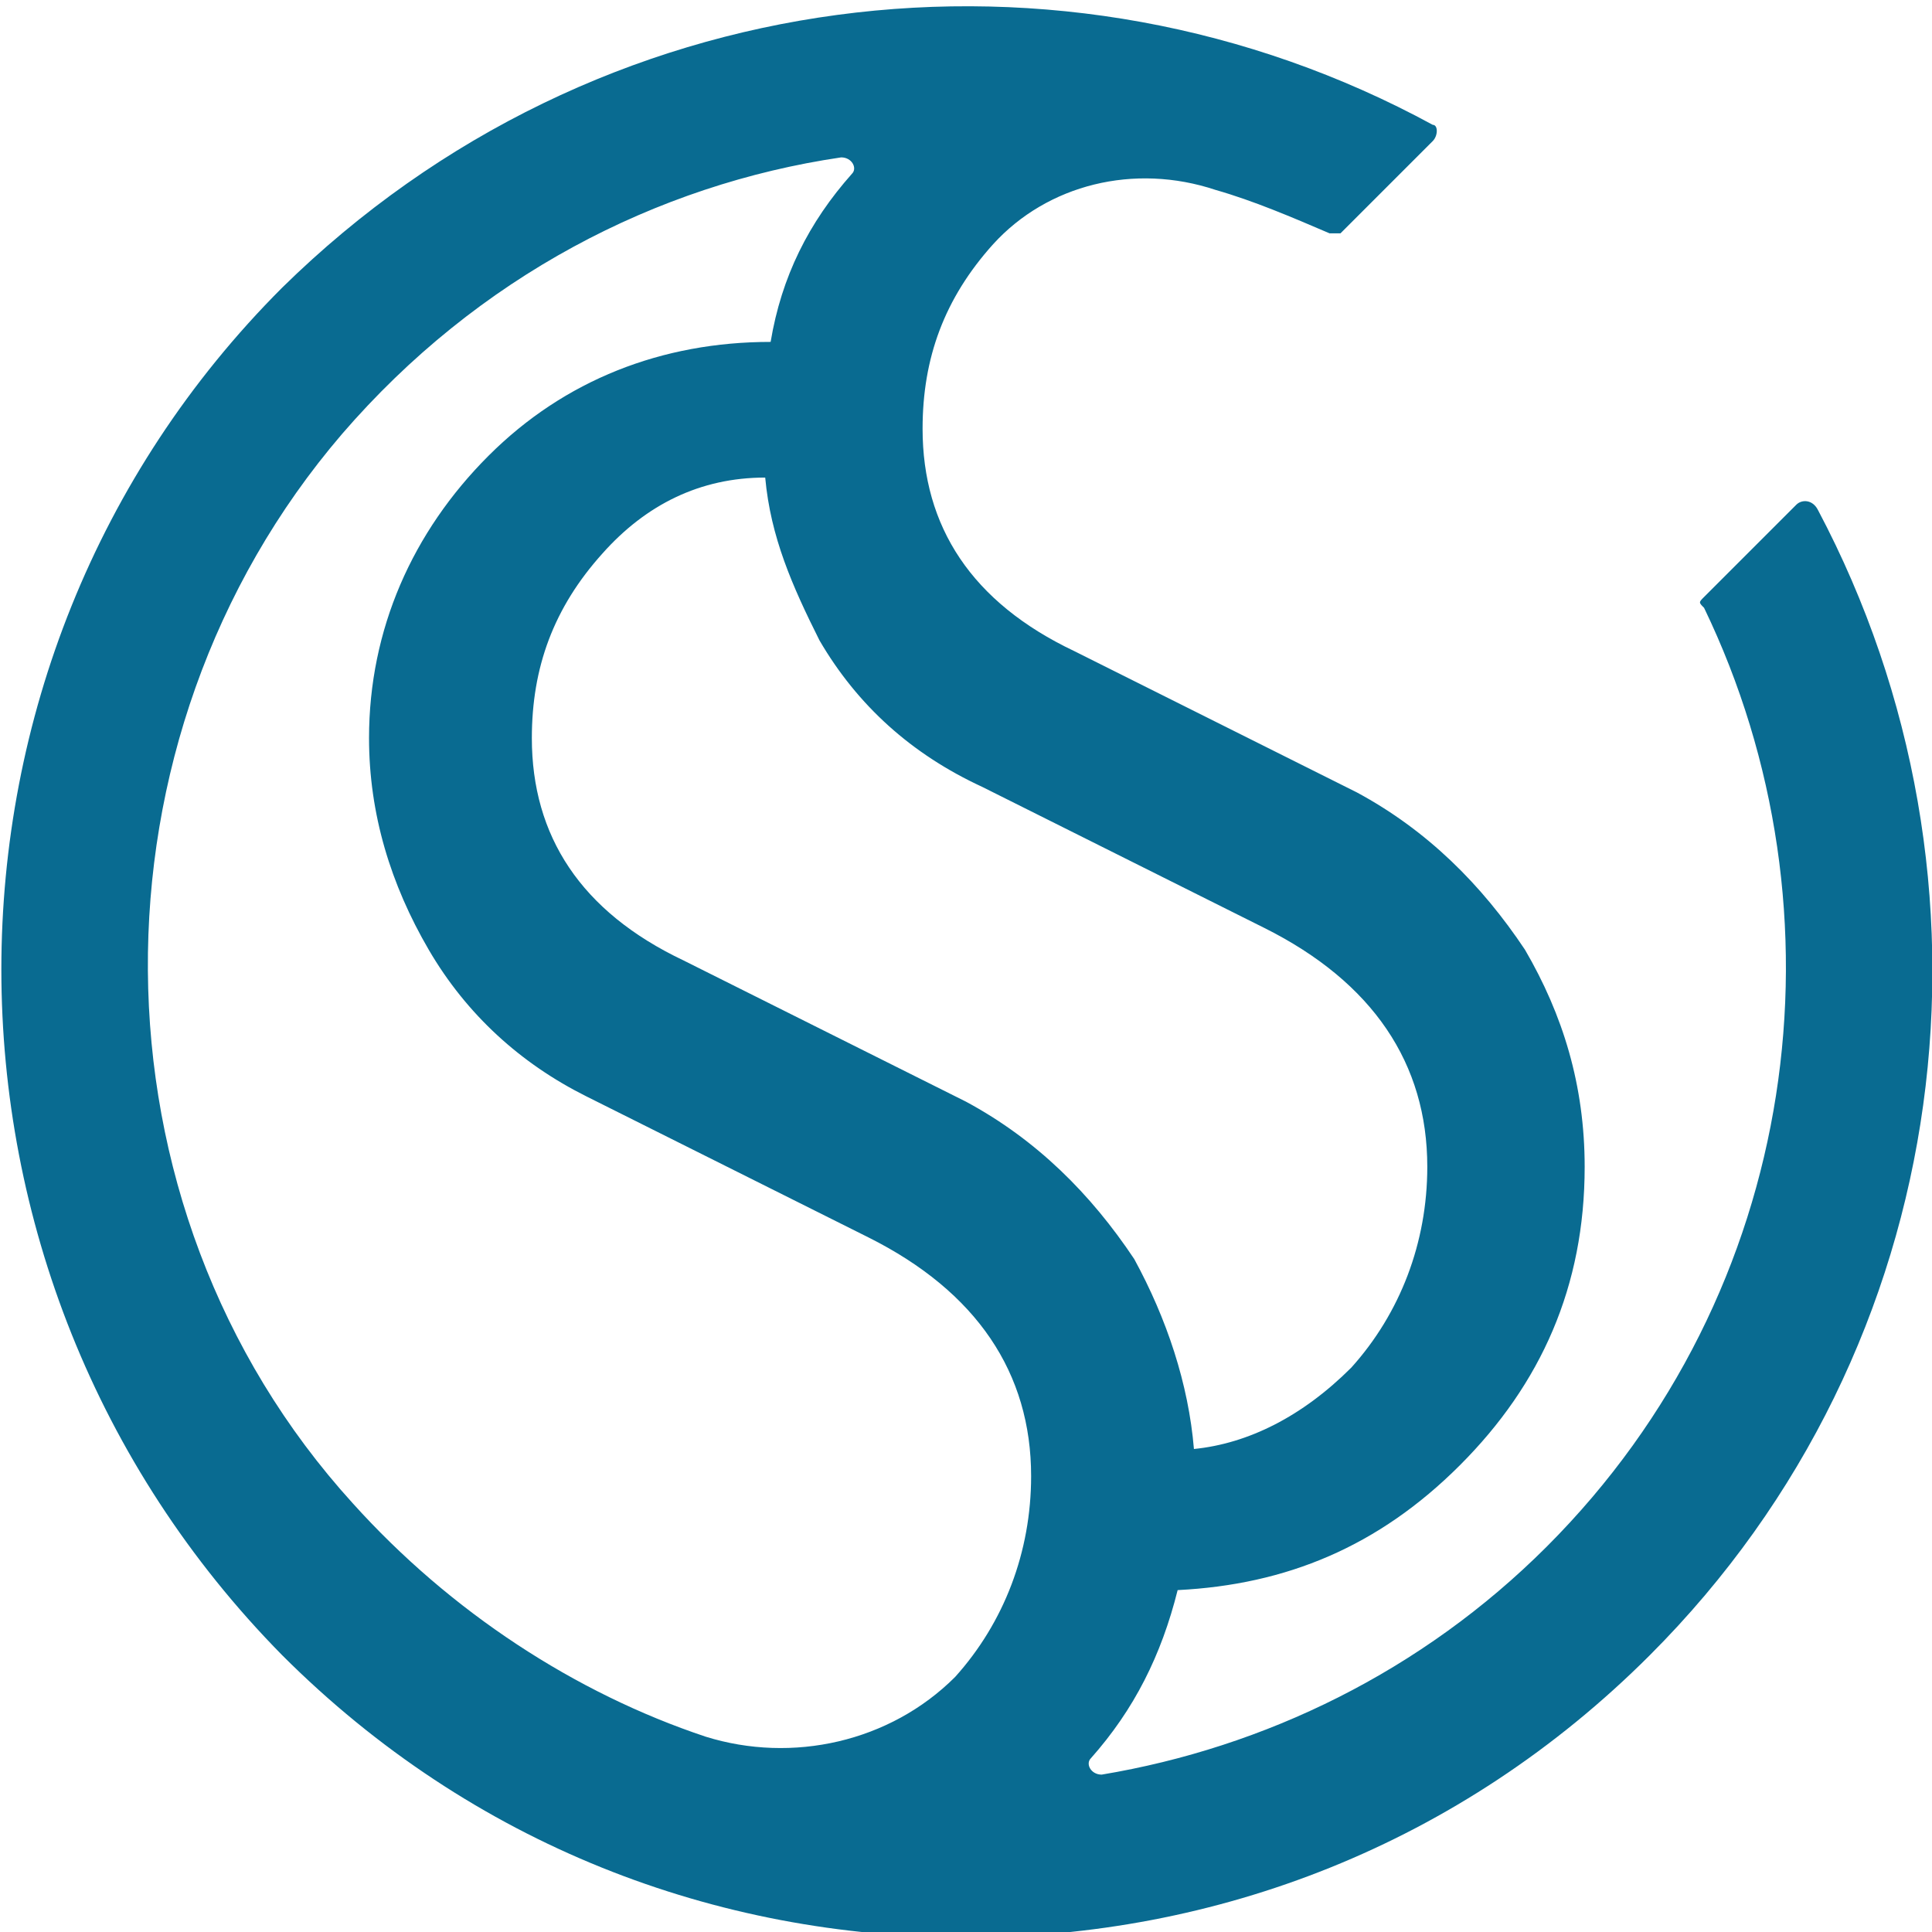<?xml version="1.0" encoding="utf-8"?>
<!-- Generator: Adobe Illustrator 26.5.1, SVG Export Plug-In . SVG Version: 6.00 Build 0)  -->
<svg version="1.1" id="レイヤー_1" xmlns="http://www.w3.org/2000/svg" xmlns:xlink="http://www.w3.org/1999/xlink" x="0px"
	 y="0px" viewBox="0 0 35.6 35.6" style="enable-background:new 0 0 35.6 35.6;" xml:space="preserve">
<style type="text/css">
	.st0{fill:#096B91;}
</style>
<path class="st0" d="M33.1,9.3L31.4,11c-0.1,0.1-0.1,0.1,0,0.2c2.7,5.6,1.8,12.6-2.9,17.3c-2.3,2.3-5.2,3.7-8.2,4.2
	c-0.2,0-0.3-0.2-0.2-0.3c0.8-0.9,1.3-1.9,1.6-3.1c2-0.1,3.7-0.8,5.2-2.3c1.5-1.5,2.3-3.3,2.3-5.5c0-1.5-0.4-2.8-1.1-4
	c-0.8-1.2-1.8-2.2-3.1-2.9L19.8,12C17.9,11.1,17,9.7,17,7.9c0-1.3,0.4-2.4,1.3-3.4l0,0c1-1.1,2.6-1.5,4.1-1c0.7,0.2,1.4,0.5,2.1,0.8
	c0.1,0,0.2,0,0.2,0l1.7-1.7c0.1-0.1,0.1-0.3,0-0.3C19.6-1.4,11-0.4,5.2,5.3c-6.9,6.9-6.9,18.2,0,25.2c3.5,3.5,8,5.2,12.6,5.2
	s9.1-1.7,12.6-5.2c5.7-5.7,6.7-14.3,3.1-21.1C33.4,9.2,33.2,9.2,33.1,9.3z M18.1,14.5l5.2,2.6c2,1,3,2.5,3,4.4
	c0,1.4-0.5,2.7-1.4,3.7C24,26.1,23,26.6,22,26.7c-0.1-1.2-0.5-2.4-1.1-3.5c-0.8-1.2-1.8-2.2-3.1-2.9l-5.2-2.6
	c-1.9-0.9-2.8-2.3-2.8-4.1c0-1.3,0.4-2.4,1.3-3.4c0.8-0.9,1.8-1.4,3-1.4c0.1,1.1,0.5,2,1,3C15.8,13,16.8,13.9,18.1,14.5z M6.3,8
	c2.5-2.9,5.8-4.6,9.2-5.1c0.2,0,0.3,0.2,0.2,0.3c-0.8,0.9-1.3,1.9-1.5,3.1c-2,0-3.8,0.7-5.2,2.1s-2.2,3.2-2.2,5.2
	c0,1.4,0.4,2.7,1.1,3.9s1.7,2.1,2.9,2.7l5.2,2.6c2,1,3,2.5,3,4.4c0,1.4-0.5,2.7-1.4,3.7l0,0c-1.2,1.2-3,1.6-4.6,1.1
	c-2.4-0.8-4.7-2.3-6.5-4.3C1.5,22.2,1.5,13.6,6.3,8z"/>
</svg>
